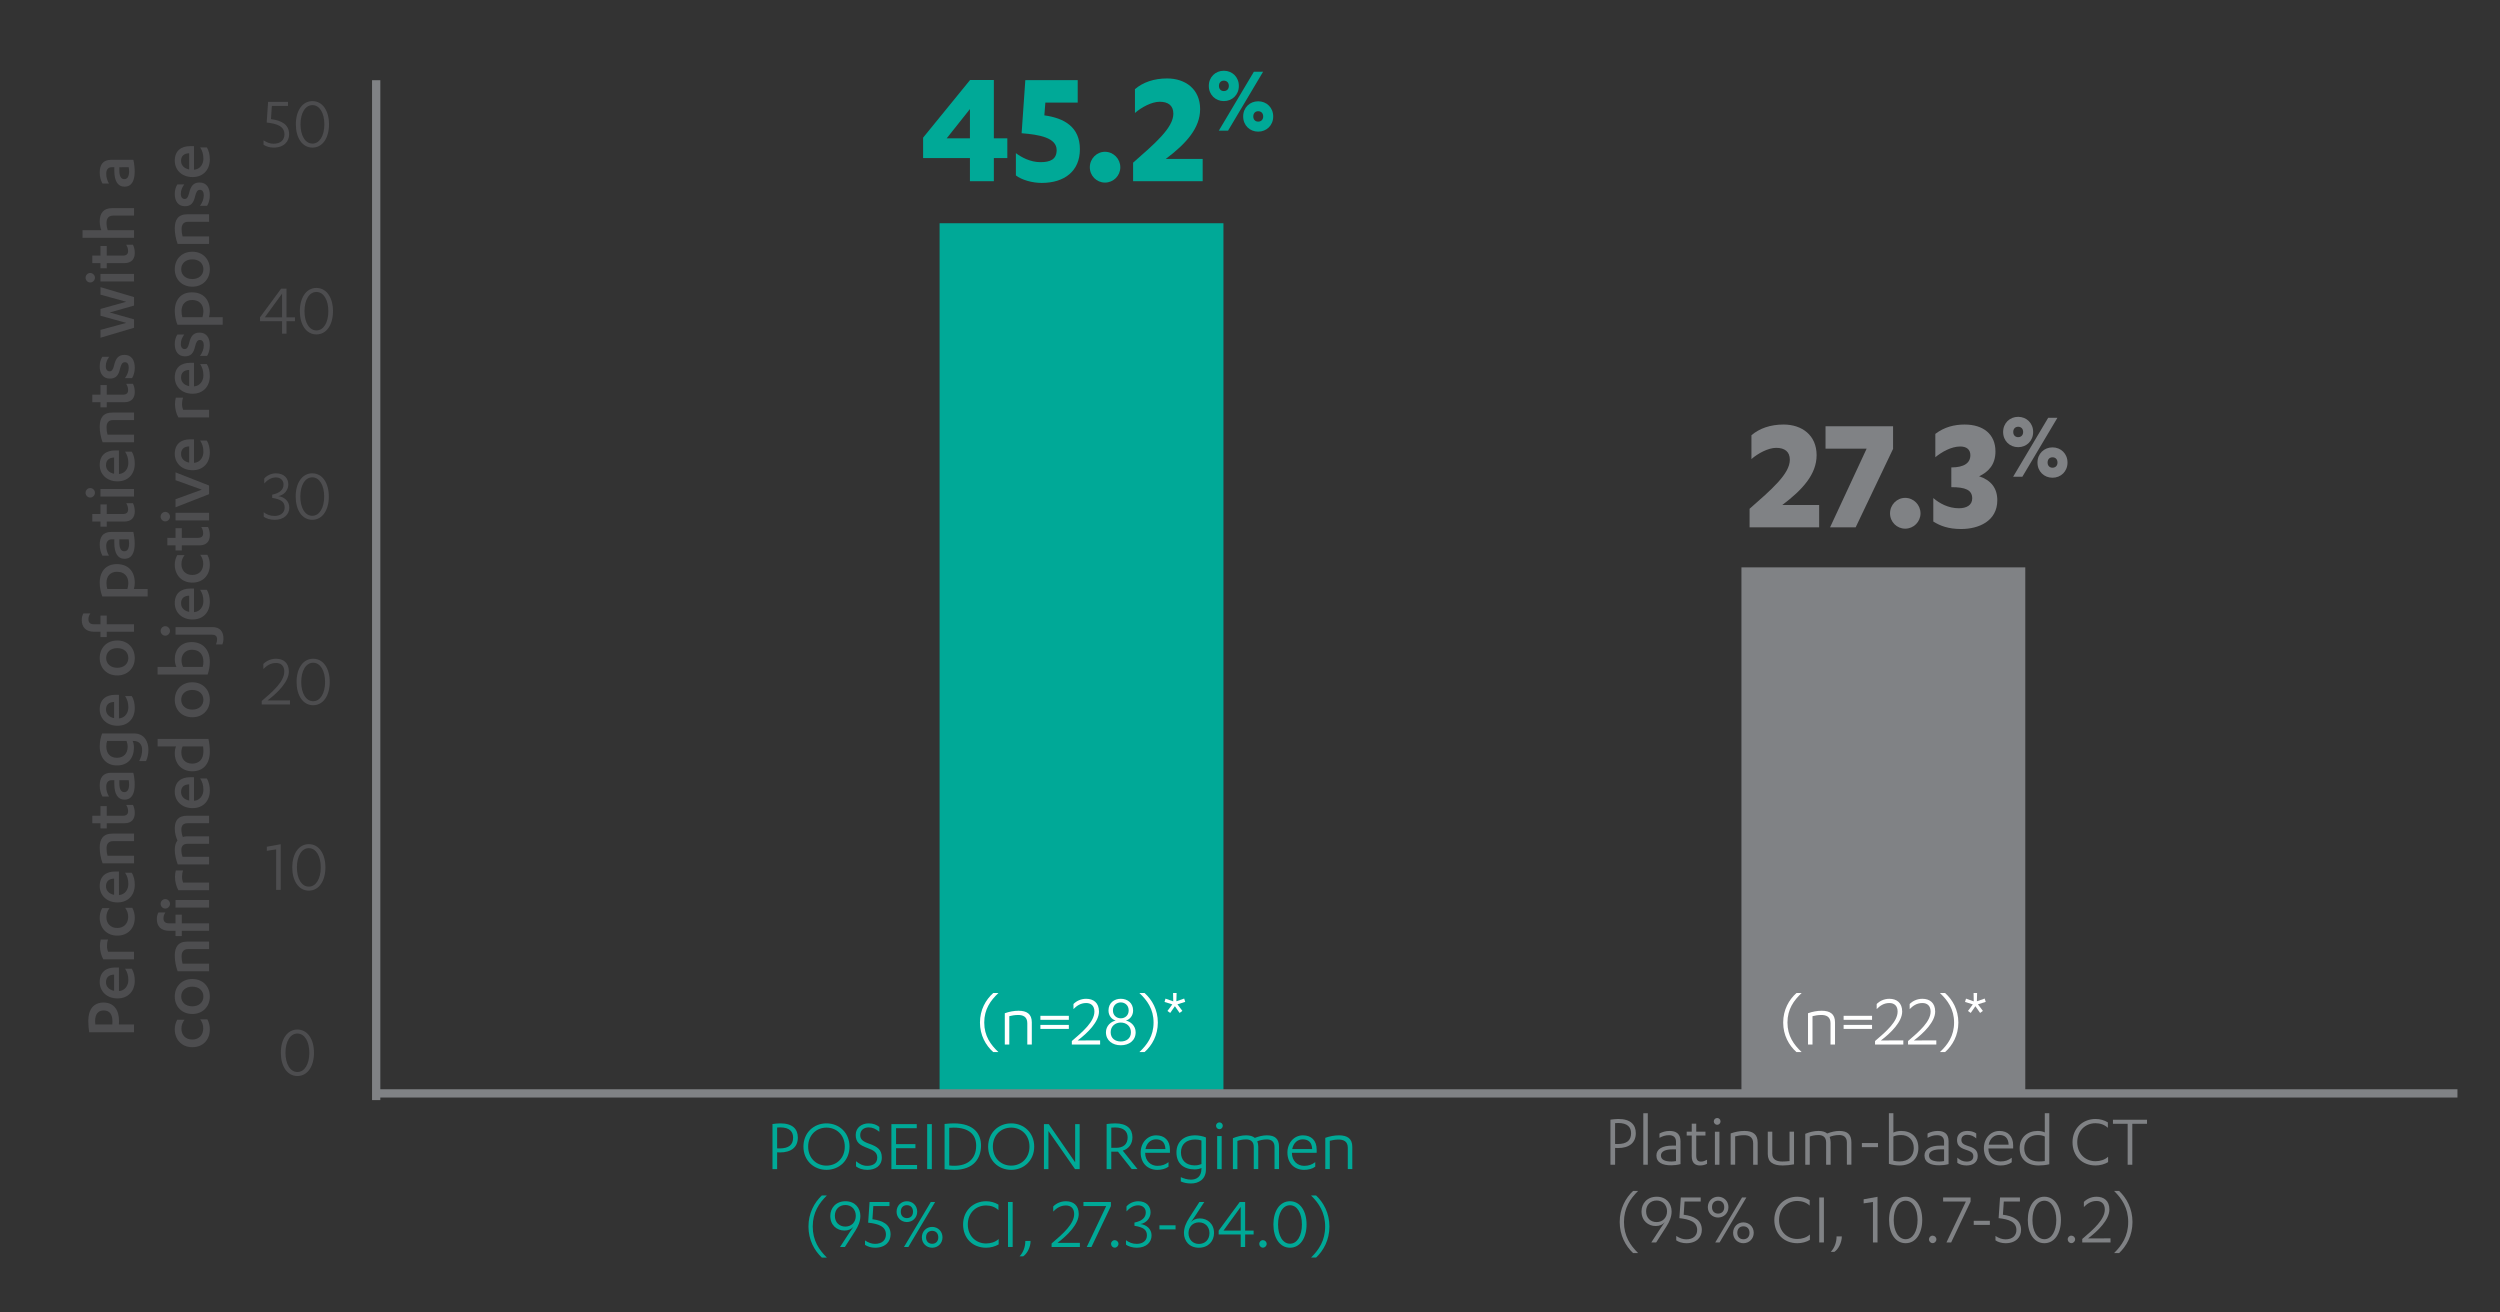 <?xml version="1.0" encoding="utf-8"?>
<!-- Generator: Adobe Illustrator 26.3.1, SVG Export Plug-In . SVG Version: 6.00 Build 0)  -->
<svg version="1.1" id="Layer_1" xmlns="http://www.w3.org/2000/svg" xmlns:xlink="http://www.w3.org/1999/xlink" x="0px" y="0px"
	 width="330px" height="173.25px" viewBox="0 0 330 173.25" style="enable-background:new 0 0 330 173.25;" xml:space="preserve">
<rect x="0" y="0" width="330" height="173.25" fill="#333333" stroke="none"/>
<style type="text/css">
	.st0{fill:#4D4D4F;}
	.st1{fill:#808285;}
	.st2{fill:#00A997;}
	.st3{fill:#FFFFFF;}
</style>
<g id="Layer_1_00000074436041881552162790000000059067372631286418_">
	<g>
		<g>
			<g>
				<path class="st0" d="M17.69,135.227v1.03h-5.917c-0.06-0.384-0.12-0.98-0.12-1.475c0-1.576,0.72-2.445,2.02-2.445
					c1.399,0,2.039,1.041,2.039,2.435c0,0.142-0.011,0.323-0.021,0.455L17.69,135.227L17.69,135.227z M14.822,135.227
					c0.01-0.091,0.02-0.252,0.02-0.384c0-0.959-0.369-1.465-1.169-1.465c-0.7,0-1.119,0.475-1.119,1.414
					c0,0.122,0.01,0.303,0.029,0.435H14.822z"/>
			</g>
			<g>
				<path class="st0" d="M15.701,130.82h0.021c0.789-0.061,1.219-0.748,1.219-1.444c0-0.616-0.14-1.061-0.43-1.505h0.87
					c0.279,0.404,0.409,1,0.409,1.576c0,1.394-0.879,2.344-2.278,2.344c-1.409,0-2.349-0.929-2.349-2.162
					c0-1.303,0.829-1.919,2.039-1.919h0.499C15.701,127.71,15.701,130.82,15.701,130.82z M15.061,128.648
					c-0.689,0.021-1.069,0.364-1.069,1.01c0,0.576,0.4,1,1.069,1.131V128.648z"/>
			</g>
			<g>
				<path class="st0" d="M17.69,125.629v1h-4.058c-0.27-0.485-0.439-1.111-0.439-1.748c0-0.313,0.029-0.556,0.109-0.858h0.96
					c-0.11,0.283-0.141,0.596-0.141,0.858c0,0.303,0.061,0.545,0.141,0.748H17.69z"/>
			</g>
			<g>
				<path class="st0" d="M14.452,119.878c-0.29,0.374-0.41,0.768-0.41,1.182c0,0.808,0.51,1.434,1.439,1.434
					c0.88,0,1.439-0.606,1.439-1.475c0-0.444-0.14-0.829-0.399-1.192h0.939c0.229,0.414,0.329,0.848,0.329,1.323
					c0,1.364-0.89,2.354-2.309,2.354c-1.429,0-2.318-1.041-2.318-2.354c0-0.495,0.109-0.879,0.33-1.273h0.96V119.878z"/>
			</g>
			<g>
				<path class="st0" d="M15.701,118.15h0.021c0.789-0.061,1.219-0.748,1.219-1.444c0-0.616-0.14-1.061-0.43-1.505h0.87
					c0.279,0.404,0.409,1,0.409,1.576c0,1.394-0.879,2.344-2.278,2.344c-1.409,0-2.349-0.929-2.349-2.162
					c0-1.303,0.829-1.919,2.039-1.919h0.499C15.701,115.04,15.701,118.15,15.701,118.15z M15.061,115.978
					c-0.689,0.021-1.069,0.364-1.069,1.01c0,0.576,0.4,1,1.069,1.131V115.978z"/>
			</g>
			<g>
				<path class="st0" d="M13.543,113.959c-0.24-0.626-0.38-1.394-0.38-2.05c0-1.142,0.43-1.869,1.679-1.869h2.849v0.99h-2.759
					c-0.64,0-0.869,0.404-0.869,0.959c0,0.354,0.05,0.707,0.13,0.97h3.498v1C17.691,113.959,13.543,113.959,13.543,113.959z"/>
			</g>
			<g>
				<path class="st0" d="M13.262,109.348v-0.677h-1.079v-0.99h1.079v-1.273h0.83v1.273H16.2c0.53,0,0.71-0.232,0.71-0.616
					c0-0.293-0.09-0.545-0.25-0.818h0.89c0.149,0.293,0.239,0.657,0.239,1.081c0,0.727-0.359,1.343-1.369,1.343h-2.328v0.677
					C14.092,109.348,13.262,109.348,13.262,109.348z"/>
			</g>
			<g>
				<path class="st0" d="M14.721,102.988c-0.479,0-0.699,0.364-0.699,0.858c0,0.515,0.15,0.919,0.359,1.293h-0.859
					c-0.22-0.394-0.359-0.899-0.359-1.455c0-0.979,0.399-1.677,1.509-1.677H17.6c0.109,0.424,0.18,1.03,0.18,1.536
					c0,1.162-0.35,2.01-1.35,2.01c-0.899,0-1.339-0.778-1.339-2.071v-0.495L14.721,102.988L14.721,102.988z M15.752,102.988v0.424
					c0,0.697,0.199,1.151,0.649,1.151c0.46,0,0.64-0.424,0.64-1.03c0-0.151-0.021-0.364-0.05-0.545
					C16.991,102.988,15.752,102.988,15.752,102.988z"/>
			</g>
			<g>
				<path class="st0" d="M17.51,97.806c0.09,0.151,0.17,0.515,0.17,0.858c0,1.394-0.77,2.374-2.239,2.374
					c-1.419,0-2.278-0.98-2.278-2.536c0-0.616,0.14-1.242,0.319-1.687h4.188c1.449,0,1.919,1.151,1.919,2.171
					c0,0.545-0.12,1.061-0.311,1.475H18.37c0.26-0.485,0.39-0.95,0.39-1.475c0-0.636-0.319-1.182-1.149-1.182H17.51V97.806z
					 M14.142,97.806c-0.07,0.192-0.11,0.434-0.11,0.697c0,0.95,0.5,1.525,1.409,1.525c0.87,0,1.409-0.565,1.409-1.444
					c0-0.313-0.06-0.536-0.149-0.778H14.142z"/>
			</g>
			<g>
				<path class="st0" d="M15.701,94.828h0.021c0.789-0.061,1.219-0.748,1.219-1.444c0-0.616-0.14-1.061-0.43-1.505h0.87
					c0.279,0.404,0.409,1,0.409,1.576c0,1.394-0.879,2.344-2.278,2.344c-1.409,0-2.349-0.929-2.349-2.162
					c0-1.303,0.829-1.919,2.039-1.919h0.499C15.701,91.718,15.701,94.828,15.701,94.828z M15.061,92.656
					c-0.689,0.021-1.069,0.364-1.069,1.01c0,0.576,0.4,1,1.069,1.131V92.656z"/>
			</g>
			<g>
				<path class="st0" d="M13.163,86.857c0-1.343,0.939-2.313,2.318-2.313c1.369,0,2.309,0.97,2.309,2.313
					c0,1.333-0.939,2.303-2.309,2.303C14.102,89.16,13.163,88.19,13.163,86.857z M14.012,86.857c0,0.748,0.569,1.293,1.469,1.293
					c0.89,0,1.459-0.545,1.459-1.293c0-0.768-0.569-1.303-1.459-1.303C14.582,85.554,14.012,86.089,14.012,86.857z"/>
			</g>
			<g>
				<path class="st0" d="M17.69,82.403v0.99h-3.598v0.697h-0.83v-0.697h-0.829c-1.1,0-1.64-0.606-1.64-1.545
					c0-0.354,0.07-0.626,0.22-0.879h0.91c-0.16,0.242-0.25,0.465-0.25,0.768c0,0.424,0.21,0.667,0.749,0.667h0.84v-1.142h0.83v1.142
					L17.69,82.403L17.69,82.403z"/>
			</g>
			<g>
				<path class="st0" d="M13.512,78.736c-0.189-0.455-0.35-1.131-0.35-1.808c0-1.495,0.819-2.465,2.259-2.465
					c1.499,0,2.368,0.949,2.368,2.465c0,0.323-0.05,0.636-0.119,0.818h1.818v0.99H13.512z M16.81,77.746
					c0.08-0.212,0.13-0.475,0.13-0.757c0-0.889-0.499-1.515-1.488-1.515c-0.88,0-1.399,0.565-1.399,1.464
					c0,0.283,0.04,0.596,0.109,0.808C14.162,77.746,16.81,77.746,16.81,77.746z"/>
			</g>
			<g>
				<path class="st0" d="M14.721,71.196c-0.479,0-0.699,0.364-0.699,0.858c0,0.515,0.15,0.919,0.359,1.293h-0.859
					c-0.22-0.394-0.359-0.899-0.359-1.455c0-0.979,0.399-1.677,1.509-1.677H17.6c0.109,0.424,0.18,1.03,0.18,1.536
					c0,1.162-0.35,2.01-1.35,2.01c-0.899,0-1.339-0.778-1.339-2.071v-0.495L14.721,71.196L14.721,71.196z M15.752,71.196v0.424
					c0,0.697,0.199,1.151,0.649,1.151c0.46,0,0.64-0.424,0.64-1.03c0-0.151-0.021-0.364-0.05-0.545
					C16.991,71.196,15.752,71.196,15.752,71.196z"/>
			</g>
			<g>
				<path class="st0" d="M13.262,69.519v-0.677h-1.079v-0.99h1.079v-1.273h0.83v1.273H16.2c0.53,0,0.71-0.232,0.71-0.616
					c0-0.293-0.09-0.545-0.25-0.818h0.89c0.149,0.293,0.239,0.657,0.239,1.081c0,0.728-0.359,1.343-1.369,1.343h-2.328v0.677
					C14.092,69.519,13.262,69.519,13.262,69.519z"/>
			</g>
			<g>
				<path class="st0" d="M11.903,65.675c-0.34,0-0.609-0.293-0.609-0.626s0.27-0.626,0.609-0.626c0.35,0,0.63,0.293,0.63,0.626
					S12.253,65.675,11.903,65.675z M17.69,64.544v1h-4.428v-1H17.69z"/>
			</g>
			<g>
				<path class="st0" d="M15.701,62.568h0.021c0.789-0.061,1.219-0.748,1.219-1.444c0-0.616-0.14-1.061-0.43-1.505h0.87
					c0.279,0.404,0.409,1,0.409,1.576c0,1.394-0.879,2.344-2.278,2.344c-1.409,0-2.349-0.929-2.349-2.162
					c0-1.303,0.829-1.919,2.039-1.919h0.499C15.701,59.458,15.701,62.568,15.701,62.568z M15.061,60.396
					c-0.689,0.021-1.069,0.364-1.069,1.01c0,0.576,0.4,1,1.069,1.131V60.396z"/>
			</g>
			<g>
				<path class="st0" d="M13.543,58.377c-0.24-0.626-0.38-1.394-0.38-2.05c0-1.142,0.43-1.869,1.679-1.869h2.849v0.99h-2.759
					c-0.64,0-0.869,0.404-0.869,0.959c0,0.354,0.05,0.707,0.13,0.97h3.498v1C17.691,58.377,13.543,58.377,13.543,58.377z"/>
			</g>
			<g>
				<path class="st0" d="M13.262,53.766v-0.677h-1.079V52.1h1.079v-1.273h0.83V52.1H16.2c0.53,0,0.71-0.232,0.71-0.616
					c0-0.293-0.09-0.545-0.25-0.818h0.89c0.149,0.293,0.239,0.657,0.239,1.081c0,0.727-0.359,1.343-1.369,1.343h-2.328v0.677
					L13.262,53.766L13.262,53.766z"/>
			</g>
			<g>
				<path class="st0" d="M16.491,49.914c0.31-0.414,0.5-0.909,0.5-1.364c0-0.444-0.15-0.737-0.5-0.737
					c-0.36,0-0.49,0.263-0.64,0.838c-0.21,0.929-0.58,1.323-1.35,1.323c-0.899,0-1.339-0.687-1.339-1.596
					c0-0.505,0.109-0.909,0.34-1.283h0.909c-0.279,0.394-0.449,0.778-0.449,1.252c0,0.435,0.21,0.667,0.499,0.667
					c0.29,0,0.44-0.192,0.58-0.707c0.22-1.021,0.6-1.465,1.399-1.465c0.929,0,1.349,0.717,1.349,1.687
					c0,0.525-0.14,1.05-0.359,1.384L16.491,49.914L16.491,49.914z"/>
			</g>
			<g>
				<path class="st0" d="M16.661,39.832l-3.398-0.939v-0.99l4.428,1.313v1.121l-3.208,0.909l3.208,0.909v1.111l-4.428,1.313v-1.031
					l3.398-0.929l-3.398-0.939v-0.899L16.661,39.832z"/>
			</g>
			<g>
				<path class="st0" d="M11.903,37.288c-0.34,0-0.609-0.293-0.609-0.626s0.27-0.626,0.609-0.626c0.35,0,0.63,0.293,0.63,0.626
					S12.253,37.288,11.903,37.288z M17.69,36.157v1h-4.428v-1H17.69z"/>
			</g>
			<g>
				<path class="st0" d="M13.262,35.41v-0.677h-1.079v-0.99h1.079V32.47h0.83v1.273H16.2c0.53,0,0.71-0.232,0.71-0.616
					c0-0.293-0.09-0.545-0.25-0.818h0.89c0.149,0.293,0.239,0.657,0.239,1.081c0,0.727-0.359,1.343-1.369,1.343h-2.328v0.677
					C14.092,35.41,13.262,35.41,13.262,35.41z"/>
			</g>
			<g>
				<path class="st0" d="M10.894,31.39v-1h2.479c-0.101-0.252-0.21-0.697-0.21-1.172c0-1.01,0.439-1.748,1.679-1.748h2.849v0.99
					h-2.759c-0.64,0-0.869,0.404-0.869,0.959c0,0.354,0.06,0.707,0.149,0.97h3.479v1h-6.797V31.39z"/>
			</g>
			<g>
				<path class="st0" d="M14.721,22.075c-0.479,0-0.699,0.364-0.699,0.858c0,0.515,0.15,0.919,0.359,1.293h-0.859
					c-0.22-0.394-0.359-0.899-0.359-1.455c0-0.979,0.399-1.677,1.509-1.677H17.6c0.109,0.424,0.18,1.03,0.18,1.536
					c0,1.162-0.35,2.01-1.35,2.01c-0.899,0-1.339-0.778-1.339-2.071v-0.495h-0.37V22.075z M15.752,22.075v0.424
					c0,0.697,0.199,1.151,0.649,1.151c0.46,0,0.64-0.424,0.64-1.03c0-0.151-0.021-0.364-0.05-0.545H15.752z"/>
			</g>
			<g>
				<path class="st0" d="M24.359,134.604c-0.29,0.374-0.41,0.768-0.41,1.182c0,0.808,0.51,1.434,1.439,1.434
					c0.88,0,1.439-0.606,1.439-1.475c0-0.444-0.14-0.829-0.399-1.192h0.939c0.229,0.414,0.329,0.848,0.329,1.323
					c0,1.364-0.89,2.354-2.309,2.354c-1.429,0-2.318-1.041-2.318-2.354c0-0.495,0.109-0.879,0.33-1.273L24.359,134.604
					L24.359,134.604z"/>
			</g>
			<g>
				<path class="st0" d="M23.07,131.542c0-1.343,0.939-2.313,2.318-2.313c1.369,0,2.309,0.97,2.309,2.313
					c0,1.333-0.939,2.303-2.309,2.303C24.01,133.845,23.07,132.875,23.07,131.542z M23.92,131.542c0,0.748,0.569,1.293,1.469,1.293
					c0.89,0,1.459-0.545,1.459-1.293c0-0.768-0.569-1.303-1.459-1.303C24.489,130.239,23.92,130.774,23.92,131.542z"/>
			</g>
			<g>
				<path class="st0" d="M23.45,128.207c-0.24-0.626-0.38-1.394-0.38-2.05c0-1.142,0.43-1.869,1.679-1.869h2.849v0.99h-2.759
					c-0.64,0-0.869,0.404-0.869,0.959c0,0.354,0.05,0.707,0.13,0.97h3.498v1H23.45z"/>
			</g>
			<g>
				<path class="st0" d="M27.597,121.878v0.99H24v0.697h-0.83v-0.697h-0.829c-1.1,0-1.64-0.606-1.64-1.545
					c0-0.354,0.07-0.626,0.22-0.879h0.91c-0.16,0.242-0.25,0.465-0.25,0.768c0,0.424,0.21,0.667,0.749,0.667h0.84v-1.142H24v1.142
					L27.597,121.878L27.597,121.878z"/>
			</g>
			<g>
				<path class="st0" d="M21.81,119.932c-0.34,0-0.609-0.293-0.609-0.626s0.27-0.626,0.609-0.626c0.351,0,0.63,0.293,0.63,0.626
					C22.44,119.639,22.161,119.932,21.81,119.932z M27.597,118.8v1H23.17v-1H27.597z"/>
			</g>
			<g>
				<path class="st0" d="M27.597,116.504v1H23.54c-0.27-0.485-0.439-1.111-0.439-1.748c0-0.313,0.029-0.556,0.109-0.858h0.96
					c-0.11,0.283-0.141,0.596-0.141,0.858c0,0.303,0.061,0.545,0.141,0.748H27.597z"/>
			</g>
			<g>
				<path class="st0" d="M24.759,108.665c-0.589,0-0.819,0.344-0.819,0.818c0,0.394,0.101,0.788,0.2,1.01
					c0.14-0.061,0.319-0.101,0.56-0.101h2.898v0.99h-2.839c-0.589,0-0.819,0.333-0.819,0.818c0,0.364,0.07,0.646,0.15,0.899h3.508v1
					H23.46c-0.229-0.616-0.39-1.303-0.39-1.939c0-0.525,0.13-0.939,0.35-1.212c-0.189-0.455-0.35-0.96-0.35-1.566
					c0-1.071,0.43-1.707,1.659-1.707h2.868v0.99H24.759z"/>
			</g>
			<g>
				<path class="st0" d="M25.608,105.703h0.021c0.789-0.061,1.219-0.748,1.219-1.444c0-0.616-0.14-1.061-0.43-1.505h0.87
					c0.279,0.404,0.409,1,0.409,1.576c0,1.394-0.879,2.344-2.278,2.344c-1.409,0-2.349-0.929-2.349-2.162
					c0-1.303,0.829-1.919,2.039-1.919h0.499V105.703z M24.969,103.531c-0.689,0.02-1.069,0.364-1.069,1.01
					c0,0.576,0.4,1,1.069,1.131V103.531z"/>
			</g>
			<g>
				<path class="st0" d="M27.508,97.537c0.13,0.515,0.189,1.131,0.189,1.687c0,1.556-0.819,2.586-2.309,2.586
					c-1.429,0-2.318-1.02-2.318-2.394c0-0.323,0.06-0.677,0.17-0.889h-2.438v-0.99H27.508z M24.109,98.527
					c-0.109,0.202-0.17,0.484-0.17,0.828c0,0.838,0.52,1.444,1.43,1.444c0.949,0,1.479-0.626,1.479-1.596
					c0-0.202-0.01-0.455-0.04-0.677L24.109,98.527L24.109,98.527z"/>
			</g>
			<g>
				<path class="st0" d="M23.07,92.374c0-1.343,0.939-2.313,2.318-2.313c1.369,0,2.309,0.97,2.309,2.313
					c0,1.333-0.939,2.303-2.309,2.303C24.01,94.678,23.07,93.708,23.07,92.374z M23.92,92.374c0,0.748,0.569,1.293,1.469,1.293
					c0.89,0,1.459-0.545,1.459-1.293c0-0.768-0.569-1.303-1.459-1.303C24.489,91.072,23.92,91.607,23.92,92.374z"/>
			</g>
			<g>
				<path class="st0" d="M20.802,89.038v-1h2.488c-0.11-0.212-0.22-0.626-0.22-1.02c0-1.293,0.819-2.263,2.238-2.263
					c1.43,0,2.389,0.959,2.389,2.616c0,0.646-0.13,1.212-0.289,1.667H20.802z M26.758,88.038c0.061-0.192,0.09-0.444,0.09-0.697
					c0-0.919-0.499-1.576-1.519-1.576c-0.859,0-1.369,0.616-1.369,1.374c0,0.394,0.1,0.697,0.21,0.899
					C24.17,88.038,26.758,88.038,26.758,88.038z"/>
			</g>
			<g>
				<path class="st0" d="M21.81,83.909c-0.34,0-0.609-0.293-0.609-0.626s0.27-0.626,0.609-0.626c0.351,0,0.63,0.293,0.63,0.626
					C22.44,83.616,22.161,83.909,21.81,83.909z M23.17,83.777v-1h4.888c0.959,0,1.439,0.576,1.439,1.515
					c0,0.283-0.061,0.566-0.141,0.768h-0.85c0.09-0.192,0.15-0.445,0.15-0.657c0-0.394-0.16-0.626-0.729-0.626H23.17z"/>
			</g>
			<g>
				<path class="st0" d="M25.608,80.801h0.021c0.789-0.061,1.219-0.748,1.219-1.444c0-0.616-0.14-1.061-0.43-1.505h0.87
					c0.279,0.404,0.409,1,0.409,1.576c0,1.394-0.879,2.344-2.278,2.344c-1.409,0-2.349-0.929-2.349-2.162
					c0-1.303,0.829-1.919,2.039-1.919h0.499V80.801z M24.969,78.629c-0.689,0.021-1.069,0.364-1.069,1.01c0,0.576,0.4,1,1.069,1.131
					V78.629z"/>
			</g>
			<g>
				<path class="st0" d="M24.359,73.281c-0.29,0.374-0.41,0.768-0.41,1.182c0,0.808,0.51,1.434,1.439,1.434
					c0.88,0,1.439-0.606,1.439-1.475c0-0.444-0.14-0.829-0.399-1.192h0.939c0.229,0.414,0.329,0.848,0.329,1.323
					c0,1.364-0.89,2.354-2.309,2.354c-1.429,0-2.318-1.041-2.318-2.354c0-0.495,0.109-0.879,0.33-1.273h0.96V73.281z"/>
			</g>
			<g>
				<path class="st0" d="M23.17,72.665v-0.677h-1.079v-0.99h1.079v-1.273H24v1.273h2.108c0.529,0,0.71-0.232,0.71-0.616
					c0-0.293-0.09-0.545-0.25-0.818h0.89c0.149,0.293,0.239,0.657,0.239,1.081c0,0.728-0.359,1.343-1.369,1.343H24v0.677
					C24,72.665,23.17,72.665,23.17,72.665z"/>
			</g>
			<g>
				<path class="st0" d="M21.81,68.821c-0.34,0-0.609-0.293-0.609-0.626s0.27-0.626,0.609-0.626c0.351,0,0.63,0.293,0.63,0.626
					C22.44,68.528,22.161,68.821,21.81,68.821z M27.597,67.69v1H23.17v-1H27.597z"/>
			</g>
			<g>
				<path class="st0" d="M27.597,65.231l-4.428,1.728v-1.061l3.468-1.263l-3.468-1.252v-1.03l4.428,1.737V65.231z"/>
			</g>
			<g>
				<path class="st0" d="M25.608,61.098h0.021c0.789-0.061,1.219-0.748,1.219-1.444c0-0.616-0.14-1.061-0.43-1.505h0.87
					c0.279,0.404,0.409,1,0.409,1.576c0,1.394-0.879,2.344-2.278,2.344c-1.409,0-2.349-0.929-2.349-2.162
					c0-1.303,0.829-1.919,2.039-1.919h0.499V61.098z M24.969,58.926c-0.689,0.02-1.069,0.364-1.069,1.01c0,0.576,0.4,1,1.069,1.131
					V58.926z"/>
			</g>
			<g>
				<path class="st0" d="M27.597,54.097v1H23.54c-0.27-0.485-0.439-1.111-0.439-1.748c0-0.313,0.029-0.556,0.109-0.858h0.96
					c-0.11,0.283-0.141,0.596-0.141,0.858c0,0.303,0.061,0.545,0.141,0.748H27.597z"/>
			</g>
			<g>
				<path class="st0" d="M25.608,51.002h0.021c0.789-0.061,1.219-0.748,1.219-1.444c0-0.616-0.14-1.061-0.43-1.505h0.87
					c0.279,0.404,0.409,1,0.409,1.576c0,1.394-0.879,2.344-2.278,2.344c-1.409,0-2.349-0.929-2.349-2.162
					c0-1.303,0.829-1.919,2.039-1.919h0.499V51.002z M24.969,48.831c-0.689,0.021-1.069,0.364-1.069,1.01c0,0.576,0.4,1,1.069,1.131
					V48.831z"/>
			</g>
			<g>
				<path class="st0" d="M26.398,46.976c0.31-0.414,0.5-0.909,0.5-1.364c0-0.444-0.15-0.737-0.5-0.737
					c-0.36,0-0.49,0.263-0.64,0.838c-0.21,0.929-0.58,1.323-1.35,1.323c-0.899,0-1.339-0.687-1.339-1.596
					c0-0.505,0.109-0.909,0.34-1.283h0.909c-0.279,0.394-0.449,0.778-0.449,1.252c0,0.435,0.209,0.667,0.499,0.667
					s0.44-0.192,0.58-0.707c0.22-1.021,0.6-1.465,1.399-1.465c0.93,0,1.349,0.717,1.349,1.687c0,0.525-0.14,1.05-0.359,1.384h-0.939
					V46.976z"/>
			</g>
			<g>
				<path class="st0" d="M23.42,42.862c-0.189-0.455-0.35-1.131-0.35-1.808c0-1.495,0.819-2.465,2.259-2.465
					c1.499,0,2.368,0.949,2.368,2.465c0,0.323-0.05,0.636-0.119,0.818h1.818v0.99C29.396,42.862,23.42,42.862,23.42,42.862z
					 M26.718,41.872c0.08-0.212,0.13-0.475,0.13-0.757c0-0.889-0.499-1.515-1.489-1.515c-0.879,0-1.398,0.565-1.398,1.464
					c0,0.283,0.04,0.596,0.109,0.808H26.718z"/>
			</g>
			<g>
				<path class="st0" d="M23.07,35.54c0-1.343,0.939-2.313,2.318-2.313c1.369,0,2.309,0.97,2.309,2.313
					c0,1.333-0.939,2.303-2.309,2.303C24.01,37.843,23.07,36.873,23.07,35.54z M23.92,35.54c0,0.748,0.569,1.293,1.469,1.293
					c0.89,0,1.459-0.545,1.459-1.293c0-0.768-0.569-1.303-1.459-1.303C24.489,34.237,23.92,34.772,23.92,35.54z"/>
			</g>
			<g>
				<path class="st0" d="M23.45,32.203c-0.24-0.626-0.38-1.394-0.38-2.05c0-1.142,0.43-1.869,1.679-1.869h2.849v0.99h-2.759
					c-0.64,0-0.869,0.404-0.869,0.959c0,0.354,0.05,0.707,0.13,0.97h3.498v1H23.45z"/>
			</g>
			<g>
				<path class="st0" d="M26.398,27.162c0.31-0.414,0.5-0.909,0.5-1.364c0-0.444-0.15-0.737-0.5-0.737
					c-0.36,0-0.49,0.263-0.64,0.838c-0.21,0.929-0.58,1.323-1.35,1.323c-0.899,0-1.339-0.687-1.339-1.596
					c0-0.505,0.109-0.909,0.34-1.283h0.909c-0.279,0.394-0.449,0.778-0.449,1.252c0,0.435,0.209,0.667,0.499,0.667
					s0.44-0.192,0.58-0.707c0.22-1.021,0.6-1.465,1.399-1.465c0.93,0,1.349,0.717,1.349,1.687c0,0.525-0.14,1.05-0.359,1.384h-0.939
					V27.162z"/>
			</g>
			<g>
				<path class="st0" d="M25.608,22.402h0.021c0.789-0.061,1.219-0.748,1.219-1.444c0-0.616-0.14-1.061-0.43-1.505h0.87
					c0.279,0.404,0.409,1,0.409,1.576c0,1.394-0.879,2.344-2.278,2.344c-1.409,0-2.349-0.929-2.349-2.162
					c0-1.303,0.829-1.919,2.039-1.919h0.499V22.402z M24.969,20.23c-0.689,0.021-1.069,0.364-1.069,1.01c0,0.576,0.4,1,1.069,1.131
					V20.23z"/>
			</g>
		</g>
		<g>
			<g>
				<path class="st1" d="M213.193,153.742h-0.614v-5.947c0.268-0.04,0.693-0.09,1.04-0.09c1.624,0,2.307,0.759,2.307,1.879
					c0,1.27-0.881,1.959-2.356,1.959c-0.109,0-0.248-0.01-0.376-0.02L213.193,153.742L213.193,153.742z M213.193,151.003
					c0.108,0.01,0.218,0.01,0.316,0.01c1.218,0,1.793-0.47,1.793-1.429c0-0.77-0.446-1.349-1.714-1.349
					c-0.118,0-0.257,0.01-0.396,0.02v2.748H213.193z"/>
			</g>
			<g>
				<path class="st1" d="M217.509,153.742h-0.594v-6.796h0.594V153.742z"/>
			</g>
			<g>
				<path class="st1" d="M221.231,150.693c0-0.56-0.356-0.85-0.911-0.85c-0.495,0-0.871,0.14-1.268,0.35v-0.57
					c0.367-0.2,0.832-0.34,1.337-0.34c0.872,0,1.437,0.39,1.437,1.369v3.008c-0.396,0.11-0.861,0.16-1.229,0.16
					c-1.168,0-1.95-0.37-1.95-1.29c0-0.859,0.782-1.309,2.099-1.309h0.485V150.693z M221.231,151.713h-0.445
					c-0.892,0-1.545,0.24-1.545,0.819s0.594,0.79,1.387,0.79c0.178,0,0.396-0.02,0.604-0.06L221.231,151.713L221.231,151.713z"/>
			</g>
			<g>
				<path class="st1" d="M222.645,149.384h0.664v-1.06h0.594v1.06h1.218v0.51h-1.218v2.658c0,0.56,0.218,0.78,0.624,0.78
					c0.277,0,0.505-0.09,0.802-0.24v0.529c-0.257,0.13-0.555,0.22-0.931,0.22c-0.624,0-1.089-0.33-1.089-1.229v-2.718h-0.664
					L222.645,149.384L222.645,149.384z"/>
			</g>
			<g>
				<path class="st1" d="M226.219,148.025c0-0.25,0.208-0.45,0.446-0.45c0.247,0,0.445,0.2,0.445,0.45c0,0.24-0.198,0.45-0.445,0.45
					C226.427,148.475,226.219,148.265,226.219,148.025z M226.962,153.742h-0.594v-4.357h0.594V153.742z"/>
			</g>
			<g>
				<path class="st1" d="M228.447,149.614c0.574-0.209,1.228-0.33,1.812-0.33c1.09,0,1.753,0.43,1.753,1.519v2.938h-0.594v-2.818
					c0-0.89-0.624-1.08-1.208-1.08c-0.456,0-0.862,0.08-1.169,0.16v3.738h-0.594L228.447,149.614L228.447,149.614z"/>
			</g>
			<g>
				<path class="st1" d="M236.812,153.692c-0.524,0.1-1.06,0.15-1.505,0.15c-1.248,0-1.961-0.43-1.961-1.52v-2.938h0.595v2.908
					c0,0.819,0.644,1.029,1.326,1.029c0.298,0,0.634-0.02,0.951-0.06v-3.878h0.594V153.692z"/>
			</g>
			<g>
				<path class="st1" d="M241.643,150.793v2.948h-0.594v-2.918c0-0.81-0.525-1-1.021-1c-0.485,0-0.871,0.1-1.139,0.2v3.718h-0.594
					v-4.078c0.564-0.23,1.158-0.38,1.732-0.38c0.505,0,0.892,0.11,1.159,0.34c0.515-0.2,1.069-0.34,1.594-0.34
					c1.04,0,1.604,0.43,1.604,1.519v2.938h-0.594v-2.918c0-0.81-0.545-1-1.011-1c-0.515,0-1.01,0.13-1.268,0.25
					C241.594,150.264,241.643,150.503,241.643,150.793z"/>
			</g>
			<g>
				<path class="st1" d="M245.769,150.883h2.129v0.54h-2.129V150.883z"/>
			</g>
			<g>
				<path class="st1" d="M249.333,146.945h0.594v2.559c0.188-0.11,0.614-0.22,1.03-0.22c1.297,0,2.268,0.76,2.268,2.259
					c0,1.409-0.99,2.299-2.485,2.299c-0.456,0-0.961-0.08-1.406-0.22L249.333,146.945L249.333,146.945z M250.957,149.824
					c-0.446,0-0.782,0.08-1.03,0.2v3.188c0.248,0.07,0.535,0.1,0.812,0.1c1.148,0,1.881-0.66,1.881-1.769
					C252.62,150.423,251.857,149.824,250.957,149.824z"/>
			</g>
			<g>
				<path class="st1" d="M256.618,150.693c0-0.56-0.356-0.85-0.911-0.85c-0.495,0-0.871,0.14-1.268,0.35v-0.57
					c0.367-0.2,0.832-0.34,1.337-0.34c0.872,0,1.437,0.39,1.437,1.369v3.008c-0.396,0.11-0.861,0.16-1.229,0.16
					c-1.168,0-1.95-0.37-1.95-1.29c0-0.859,0.782-1.309,2.099-1.309h0.485V150.693z M256.618,151.713h-0.445
					c-0.892,0-1.545,0.24-1.545,0.819s0.594,0.79,1.387,0.79c0.178,0,0.396-0.02,0.604-0.06v-1.549H256.618z"/>
			</g>
			<g>
				<path class="st1" d="M258.369,152.812c0.366,0.33,0.742,0.52,1.218,0.52c0.545,0,0.892-0.21,0.892-0.7
					c0-0.52-0.376-0.66-1.06-0.89c-0.763-0.26-1.09-0.58-1.09-1.279c0-0.77,0.574-1.179,1.357-1.179c0.426,0,0.842,0.09,1.178,0.33
					v0.65c-0.336-0.28-0.683-0.47-1.178-0.47c-0.476,0-0.783,0.26-0.783,0.669c0,0.4,0.238,0.61,0.901,0.82
					c0.753,0.229,1.258,0.52,1.258,1.309c0,0.859-0.663,1.25-1.476,1.25c-0.485,0-0.95-0.14-1.218-0.35v-0.68H258.369z"/>
			</g>
			<g>
				<path class="st1" d="M262.467,151.593v0.02c0,1.069,0.763,1.699,1.604,1.699c0.614,0,1.04-0.16,1.476-0.49v0.6
					c-0.386,0.29-0.94,0.42-1.476,0.42c-1.248,0-2.198-0.86-2.198-2.279c0-1.31,0.892-2.279,2.05-2.279
					c1.089,0,1.812,0.66,1.812,1.899v0.41H262.467z M262.507,151.093h2.634c-0.039-0.91-0.524-1.279-1.247-1.279
					C263.219,149.814,262.675,150.273,262.507,151.093z"/>
			</g>
			<g>
				<path class="st1" d="M270.506,153.682c-0.465,0.11-0.95,0.16-1.406,0.16c-1.495,0-2.505-0.82-2.505-2.279
					c0-1.469,1.089-2.279,2.377-2.279c0.326,0,0.723,0.07,0.94,0.2v-2.539h0.594V153.682z M269.912,150.024
					c-0.218-0.12-0.545-0.2-0.94-0.2c-1.001,0-1.773,0.62-1.773,1.739c0,1.109,0.763,1.749,1.901,1.749
					c0.277,0,0.555-0.01,0.812-0.05V150.024z"/>
			</g>
			<g>
				<path class="st1" d="M278.238,148.874c-0.426-0.41-1.011-0.61-1.635-0.61c-1.326,0-2.406,0.979-2.406,2.509
					c0,1.529,1.08,2.508,2.406,2.508c0.624,0,1.238-0.189,1.664-0.589v0.709c-0.466,0.28-1.06,0.44-1.653,0.44
					c-1.783,0-3.041-1.25-3.041-3.068c0-1.829,1.347-3.068,3.041-3.068c0.594,0,1.148,0.16,1.624,0.45L278.238,148.874
					L278.238,148.874z"/>
			</g>
			<g>
				<path class="st1" d="M281.463,153.742h-0.613v-5.397h-1.941v-0.54h4.496v0.54h-1.941L281.463,153.742L281.463,153.742z"/>
			</g>
		</g>
		<g>
			<g>
				<path class="st1" d="M215.563,157.207h0.664c-1.03,1.02-1.862,2.239-1.862,4.098c0,1.859,0.832,3.079,1.862,4.098h-0.664
					c-0.979-0.92-1.763-2.329-1.763-4.098S214.584,158.127,215.563,157.207z"/>
			</g>
			<g>
				<path class="st1" d="M217.969,164.004l1.298-1.989l0.505-0.72c-0.307,0.37-0.713,0.54-1.218,0.54
					c-0.98,0-1.872-0.68-1.872-1.929c0-1.04,0.732-1.939,2.011-1.939c1.257,0,1.96,0.899,1.96,1.939c0,0.72-0.276,1.349-0.692,1.999
					l-1.348,2.099L217.969,164.004L217.969,164.004z M218.681,158.467c-0.802,0-1.396,0.55-1.396,1.429
					c0,0.86,0.584,1.419,1.386,1.419c0.782,0,1.377-0.56,1.377-1.419C220.049,159.017,219.444,158.467,218.681,158.467z"/>
			</g>
			<g>
				<path class="st1" d="M222.245,160.346c1.347,0.17,2.396,0.68,2.396,2.009c0,0.909-0.644,1.749-2.05,1.749
					c-0.516,0-0.99-0.15-1.327-0.38v-0.58c0.416,0.28,0.861,0.45,1.317,0.45c0.95,0,1.445-0.51,1.445-1.239
					c0-1.08-1.01-1.409-2.347-1.559l0.188-2.729h2.625v0.54h-2.13L222.245,160.346z"/>
			</g>
			<g>
				<path class="st1" d="M226.788,157.967c0.753,0,1.366,0.57,1.366,1.379c0,0.799-0.613,1.369-1.366,1.369
					c-0.743,0-1.356-0.57-1.356-1.369C225.431,158.537,226.045,157.967,226.788,157.967z M226.788,160.196
					c0.465,0,0.812-0.3,0.812-0.849c0-0.56-0.347-0.86-0.812-0.86c-0.456,0-0.803,0.3-0.803,0.86
					C225.985,159.896,226.332,160.196,226.788,160.196z M226.986,164.004h-0.574l3.535-5.937h0.574L226.986,164.004z
					 M230.125,164.104c-0.742,0-1.356-0.57-1.356-1.37c0-0.81,0.614-1.379,1.356-1.379c0.753,0,1.367,0.569,1.367,1.379
					C231.492,163.534,230.878,164.104,230.125,164.104z M230.125,161.875c-0.455,0-0.802,0.3-0.802,0.859
					c0,0.55,0.347,0.85,0.802,0.85c0.466,0,0.812-0.3,0.812-0.85C230.937,162.175,230.591,161.875,230.125,161.875z"/>
			</g>
			<g>
				<path class="st1" d="M238.876,159.137c-0.426-0.41-1.011-0.61-1.635-0.61c-1.326,0-2.406,0.979-2.406,2.509
					c0,1.529,1.08,2.508,2.406,2.508c0.624,0,1.238-0.189,1.664-0.589v0.709c-0.466,0.28-1.06,0.44-1.654,0.44
					c-1.782,0-3.04-1.25-3.04-3.068c0-1.829,1.347-3.068,3.04-3.068c0.595,0,1.149,0.16,1.625,0.45V159.137z"/>
			</g>
			<g>
				<path class="st1" d="M240.755,164.004h-0.614v-5.937h0.614V164.004z"/>
			</g>
			<g>
				<path class="st1" d="M243.121,163.204c0,0.83-0.466,1.699-0.98,2.039h-0.476c0.476-0.5,0.763-1.239,0.763-2.039H243.121z"/>
			</g>
			<g>
				<path class="st1" d="M246.001,158.307l1.832-0.33v6.027h-0.604v-5.347l-1.229,0.19v-0.54H246.001z"/>
			</g>
			<g>
				<path class="st1" d="M251.545,157.967c1.347,0,2.188,1.289,2.188,3.068c0,1.779-0.842,3.068-2.188,3.068
					s-2.188-1.29-2.188-3.068C249.356,159.256,250.198,157.967,251.545,157.967z M251.545,163.574c0.951,0,1.574-1.049,1.574-2.539
					s-0.623-2.539-1.574-2.539c-0.95,0-1.574,1.049-1.574,2.539S250.594,163.574,251.545,163.574z"/>
			</g>
			<g>
				<path class="st1" d="M255.108,163.104c0.268,0,0.495,0.22,0.495,0.49s-0.228,0.5-0.495,0.5s-0.485-0.23-0.485-0.5
					S254.841,163.104,255.108,163.104z"/>
			</g>
			<g>
				<path class="st1" d="M256.493,158.607v-0.54h3.625v0.54l-2.565,5.397h-0.623l2.564-5.397H256.493z"/>
			</g>
			<g>
				<path class="st1" d="M260.533,161.145h2.129v0.54h-2.129V161.145z"/>
			</g>
			<g>
				<path class="st1" d="M264.384,160.346c1.347,0.17,2.396,0.68,2.396,2.009c0,0.909-0.644,1.749-2.05,1.749
					c-0.516,0-0.99-0.15-1.327-0.38v-0.58c0.416,0.28,0.861,0.45,1.317,0.45c0.95,0,1.445-0.51,1.445-1.239
					c0-1.08-1.01-1.409-2.347-1.559l0.188-2.729h2.625v0.54h-2.13L264.384,160.346z"/>
			</g>
			<g>
				<path class="st1" d="M269.857,157.967c1.347,0,2.188,1.289,2.188,3.068c0,1.779-0.842,3.068-2.188,3.068
					s-2.188-1.29-2.188-3.068C267.669,159.256,268.51,157.967,269.857,157.967z M269.857,163.574c0.951,0,1.574-1.049,1.574-2.539
					s-0.623-2.539-1.574-2.539c-0.95,0-1.574,1.049-1.574,2.539S268.907,163.574,269.857,163.574z"/>
			</g>
			<g>
				<path class="st1" d="M273.421,163.104c0.268,0,0.495,0.22,0.495,0.49s-0.228,0.5-0.495,0.5s-0.485-0.23-0.485-0.5
					C272.935,163.324,273.153,163.104,273.421,163.104z"/>
			</g>
			<g>
				<path class="st1" d="M278.589,163.464v0.54h-3.733v-0.46c1.515-1.289,2.98-2.578,2.98-3.888c0-0.77-0.455-1.129-1.089-1.129
					c-0.763,0-1.278,0.4-1.674,0.8v-0.67c0.356-0.37,0.95-0.689,1.674-0.689c0.96,0,1.693,0.52,1.693,1.689
					c0,1.319-1.456,2.798-2.812,3.808L278.589,163.464L278.589,163.464z"/>
			</g>
			<g>
				<path class="st1" d="M279.725,165.403h-0.664c1.03-1.02,1.862-2.239,1.862-4.098c0-1.859-0.832-3.078-1.862-4.098h0.664
					c0.98,0.919,1.763,2.329,1.763,4.098S280.706,164.483,279.725,165.403z"/>
			</g>
		</g>
		<g>
			<g>
				<path class="st2" d="M108.48,157.803h0.664c-1.03,1.02-1.862,2.239-1.862,4.098c0,1.859,0.832,3.079,1.862,4.098h-0.664
					c-0.979-0.92-1.763-2.329-1.763-4.098S107.501,158.723,108.48,157.803z"/>
			</g>
			<g>
				<path class="st2" d="M110.885,164.6l1.298-1.989l0.505-0.72c-0.307,0.37-0.713,0.54-1.218,0.54c-0.98,0-1.872-0.68-1.872-1.929
					c0-1.04,0.732-1.939,2.011-1.939c1.257,0,1.96,0.899,1.96,1.939c0,0.72-0.276,1.349-0.692,1.999l-1.348,2.099L110.885,164.6
					L110.885,164.6z M111.598,159.062c-0.802,0-1.396,0.55-1.396,1.429c0,0.86,0.584,1.419,1.386,1.419
					c0.782,0,1.377-0.56,1.377-1.419C112.966,159.612,112.361,159.062,111.598,159.062z"/>
			</g>
			<g>
				<path class="st2" d="M115.162,160.941c1.347,0.17,2.396,0.68,2.396,2.009c0,0.909-0.644,1.749-2.05,1.749
					c-0.516,0-0.99-0.15-1.327-0.38v-0.58c0.416,0.28,0.861,0.45,1.317,0.45c0.95,0,1.445-0.51,1.445-1.239
					c0-1.08-1.01-1.409-2.347-1.559l0.188-2.729h2.625v0.54h-2.13L115.162,160.941z"/>
			</g>
			<g>
				<path class="st2" d="M119.705,158.563c0.753,0,1.366,0.57,1.366,1.379c0,0.799-0.613,1.369-1.366,1.369
					c-0.743,0-1.356-0.57-1.356-1.369C118.348,159.133,118.962,158.563,119.705,158.563z M119.705,160.791
					c0.466,0,0.812-0.3,0.812-0.849c0-0.56-0.346-0.86-0.812-0.86c-0.456,0-0.802,0.3-0.802,0.86
					C118.903,160.492,119.249,160.791,119.705,160.791z M119.903,164.6h-0.574l3.535-5.937h0.574L119.903,164.6z M123.042,164.7
					c-0.742,0-1.356-0.57-1.356-1.37c0-0.81,0.614-1.379,1.356-1.379c0.753,0,1.367,0.569,1.367,1.379
					C124.409,164.13,123.795,164.7,123.042,164.7z M123.042,162.471c-0.455,0-0.802,0.3-0.802,0.859c0,0.55,0.347,0.85,0.802,0.85
					c0.466,0,0.812-0.3,0.812-0.85C123.854,162.77,123.508,162.471,123.042,162.471z"/>
			</g>
			<g>
				<path class="st2" d="M131.793,159.732c-0.426-0.41-1.011-0.61-1.635-0.61c-1.326,0-2.406,0.979-2.406,2.509
					c0,1.529,1.08,2.508,2.406,2.508c0.624,0,1.238-0.189,1.664-0.589v0.709c-0.466,0.28-1.06,0.44-1.653,0.44
					c-1.783,0-3.041-1.25-3.041-3.068c0-1.829,1.347-3.068,3.041-3.068c0.594,0,1.148,0.16,1.624,0.45V159.732z"/>
			</g>
			<g>
				<path class="st2" d="M133.672,164.6h-0.614v-5.937h0.614V164.6z"/>
			</g>
			<g>
				<path class="st2" d="M136.038,163.8c0,0.83-0.466,1.699-0.98,2.039h-0.476c0.476-0.5,0.763-1.239,0.763-2.039H136.038z"/>
			</g>
			<g>
				<path class="st2" d="M142.543,164.06v0.54h-3.733v-0.46c1.515-1.289,2.98-2.578,2.98-3.888c0-0.77-0.455-1.129-1.089-1.129
					c-0.763,0-1.278,0.4-1.674,0.8v-0.67c0.356-0.37,0.95-0.689,1.674-0.689c0.96,0,1.693,0.52,1.693,1.689
					c0,1.319-1.456,2.798-2.812,3.808L142.543,164.06L142.543,164.06z"/>
			</g>
			<g>
				<path class="st2" d="M143.015,159.203v-0.54h3.625v0.54l-2.565,5.397h-0.623l2.564-5.397H143.015z"/>
			</g>
			<g>
				<path class="st2" d="M147.144,163.7c0.268,0,0.495,0.22,0.495,0.49s-0.228,0.5-0.495,0.5s-0.485-0.23-0.485-0.5
					S146.877,163.7,147.144,163.7z"/>
			</g>
			<g>
				<path class="st2" d="M152.007,163.081c0,0.879-0.674,1.619-1.951,1.619c-0.535,0-1.139-0.17-1.426-0.42v-0.57
					c0.416,0.29,0.821,0.48,1.426,0.48c0.802,0,1.337-0.43,1.337-1.109c0-0.75-0.455-1.08-1.644-1.279v-0.42
					c1.01-0.22,1.495-0.649,1.495-1.349c0-0.59-0.445-0.93-1.01-0.93c-0.664,0-1.169,0.4-1.535,0.8v-0.65
					c0.277-0.35,0.871-0.689,1.535-0.689c1.108,0,1.644,0.68,1.644,1.469c0,0.729-0.564,1.429-1.347,1.539
					C151.343,161.671,152.007,162.221,152.007,163.081z"/>
			</g>
			<g>
				<path class="st2" d="M153.045,161.741h2.129v0.54h-2.129V161.741z"/>
			</g>
			<g>
				<path class="st2" d="M158.965,158.663l-1.297,1.989l-0.506,0.72c0.308-0.37,0.714-0.54,1.219-0.54
					c0.98,0,1.871,0.68,1.871,1.929c0,1.039-0.732,1.939-2.01,1.939c-1.258,0-1.961-0.9-1.961-1.939c0-0.72,0.277-1.35,0.693-1.999
					l1.347-2.099L158.965,158.663L158.965,158.663z M158.252,164.2c0.802,0,1.396-0.55,1.396-1.429c0-0.859-0.585-1.419-1.387-1.419
					c-0.782,0-1.377,0.56-1.377,1.419C156.885,163.65,157.489,164.2,158.252,164.2z"/>
			</g>
			<g>
				<path class="st2" d="M164.359,162.441h1.119v0.51h-1.119v1.649h-0.584v-1.649h-2.911v-0.51l2.782-3.778h0.713V162.441z
					 M161.498,162.441h2.277v-3.128L161.498,162.441z"/>
			</g>
			<g>
				<path class="st2" d="M166.704,163.7c0.268,0,0.495,0.22,0.495,0.49s-0.228,0.5-0.495,0.5s-0.485-0.23-0.485-0.5
					S166.436,163.7,166.704,163.7z"/>
			</g>
			<g>
				<path class="st2" d="M170.278,158.563c1.347,0,2.188,1.289,2.188,3.068c0,1.779-0.842,3.068-2.188,3.068
					s-2.188-1.29-2.188-3.068C168.09,159.852,168.931,158.563,170.278,158.563z M170.278,164.17c0.951,0,1.574-1.049,1.574-2.539
					s-0.623-2.539-1.574-2.539c-0.95,0-1.574,1.049-1.574,2.539S169.328,164.17,170.278,164.17z"/>
			</g>
			<g>
				<path class="st2" d="M173.722,165.999h-0.664c1.03-1.02,1.862-2.239,1.862-4.098c0-1.859-0.832-3.078-1.862-4.098h0.664
					c0.98,0.919,1.763,2.329,1.763,4.098S174.703,165.079,173.722,165.999z"/>
			</g>
		</g>
		<g>
			<g>
				<path class="st2" d="M102.581,154.322h-0.614v-5.947c0.268-0.04,0.693-0.09,1.04-0.09c1.624,0,2.307,0.759,2.307,1.879
					c0,1.27-0.881,1.959-2.356,1.959c-0.109,0-0.247-0.01-0.376-0.02L102.581,154.322L102.581,154.322z M102.581,151.583
					c0.108,0.01,0.218,0.01,0.316,0.01c1.218,0,1.793-0.47,1.793-1.429c0-0.77-0.446-1.349-1.714-1.349
					c-0.118,0-0.257,0.01-0.396,0.02L102.581,151.583L102.581,151.583z"/>
			</g>
			<g>
				<path class="st2" d="M109.094,148.285c1.694,0,3.041,1.249,3.041,3.068s-1.347,3.068-3.041,3.068c-1.693,0-3.04-1.25-3.04-3.068
					C106.054,149.534,107.401,148.285,109.094,148.285z M109.094,148.845c-1.326,0-2.416,0.979-2.416,2.509
					c0,1.529,1.09,2.508,2.416,2.508c1.327,0,2.417-0.979,2.417-2.508C111.511,149.824,110.422,148.845,109.094,148.845z"/>
			</g>
			<g>
				<path class="st2" d="M112.994,153.282c0.476,0.38,0.901,0.61,1.495,0.61c0.703,0,1.308-0.31,1.308-1.089
					c0-0.71-0.525-0.979-1.229-1.239c-1.05-0.39-1.614-0.74-1.614-1.749c0-1.01,0.832-1.529,1.714-1.529
					c0.574,0,1.05,0.18,1.406,0.47v0.64c-0.476-0.38-0.872-0.58-1.406-0.58c-0.664,0-1.119,0.399-1.119,1.009
					c0,0.57,0.337,0.85,1.188,1.149c1.089,0.38,1.663,0.79,1.663,1.829c0,1.089-0.852,1.619-1.911,1.619
					c-0.634,0-1.139-0.18-1.495-0.46V153.282z"/>
			</g>
			<g>
				<path class="st2" d="M121.052,153.782v0.54h-3.387v-5.937h3.347v0.54h-2.732v2.099h2.555v0.54h-2.555v2.219L121.052,153.782
					L121.052,153.782z"/>
			</g>
			<g>
				<path class="st2" d="M123.002,154.322h-0.614v-5.937h0.614V154.322z"/>
			</g>
			<g>
				<path class="st2" d="M124.684,148.365c0.436-0.05,0.842-0.08,1.208-0.08c2.693,0,3.604,1.409,3.604,2.928
					c0,1.669-0.96,3.208-3.525,3.208c-0.495,0-0.871-0.04-1.287-0.09V148.365z M125.299,153.842c0.237,0.03,0.465,0.04,0.683,0.04
					c1.684,0,2.872-0.849,2.872-2.658c0-1.399-0.881-2.379-2.98-2.379c-0.188,0-0.366,0.01-0.574,0.03L125.299,153.842
					L125.299,153.842z"/>
			</g>
			<g>
				<path class="st2" d="M133.475,148.285c1.693,0,3.04,1.249,3.04,3.068s-1.347,3.068-3.04,3.068c-1.694,0-3.041-1.25-3.041-3.068
					C130.434,149.534,131.781,148.285,133.475,148.285z M133.475,148.845c-1.327,0-2.417,0.979-2.417,2.509
					c0,1.529,1.09,2.508,2.417,2.508c1.326,0,2.416-0.979,2.416-2.508C135.891,149.824,134.802,148.845,133.475,148.845z"/>
			</g>
			<g>
				<path class="st2" d="M141.919,153.422v-5.037h0.595v5.937H141.9l-3.506-5.027v5.027H137.8v-5.937h0.634L141.919,153.422z"/>
			</g>
			<g>
				<path class="st2" d="M146.689,154.322h-0.614v-5.947c0.268-0.04,0.772-0.09,1.119-0.09c1.584,0,2.287,0.74,2.287,1.839
					c0,0.879-0.495,1.529-1.277,1.759l1.951,2.438h-0.763l-1.822-2.299h-0.881L146.689,154.322L146.689,154.322z M146.689,151.513
					h0.613c0.971,0,1.545-0.459,1.545-1.369c0-0.76-0.465-1.319-1.663-1.319c-0.119,0-0.356,0.01-0.495,0.02L146.689,151.513
					L146.689,151.513z"/>
			</g>
			<g>
				<path class="st2" d="M151.163,152.173v0.02c0,1.069,0.763,1.699,1.604,1.699c0.614,0,1.04-0.16,1.476-0.49v0.6
					c-0.386,0.29-0.94,0.42-1.476,0.42c-1.248,0-2.198-0.86-2.198-2.279c0-1.31,0.892-2.279,2.05-2.279
					c1.089,0,1.812,0.66,1.812,1.899v0.41H151.163z M151.203,151.673h2.634c-0.039-0.91-0.524-1.279-1.247-1.279
					C151.916,150.394,151.371,150.853,151.203,151.673z"/>
			</g>
			<g>
				<path class="st2" d="M158.589,154.172c-0.148,0.1-0.545,0.19-0.892,0.19c-1.416,0-2.406-0.75-2.406-2.239
					c0-1.409,0.971-2.259,2.485-2.259c0.446,0,1.04,0.12,1.406,0.28v4.228c0,1.33-0.99,1.849-1.98,1.849
					c-0.524,0-1.02-0.12-1.337-0.27v-0.569c0.376,0.18,0.871,0.33,1.337,0.33c0.713,0,1.387-0.35,1.387-1.449V154.172z
					 M158.589,150.544c-0.238-0.08-0.505-0.13-0.812-0.13c-1.198,0-1.892,0.64-1.892,1.709c0,1.049,0.693,1.709,1.812,1.709
					c0.356,0,0.595-0.06,0.892-0.17V150.544z"/>
			</g>
			<g>
				<path class="st2" d="M160.516,148.605c0-0.25,0.208-0.45,0.446-0.45c0.247,0,0.445,0.2,0.445,0.45c0,0.24-0.198,0.45-0.445,0.45
					C160.724,149.055,160.516,148.845,160.516,148.605z M161.26,154.322h-0.594v-4.357h0.594V154.322z"/>
			</g>
			<g>
				<path class="st2" d="M166.091,151.373v2.948h-0.594v-2.918c0-0.81-0.525-1-1.021-1c-0.485,0-0.871,0.1-1.139,0.2v3.718h-0.594
					v-4.078c0.564-0.23,1.158-0.38,1.732-0.38c0.505,0,0.892,0.11,1.159,0.34c0.515-0.2,1.069-0.34,1.594-0.34
					c1.04,0,1.604,0.43,1.604,1.519v2.938h-0.594v-2.918c0-0.81-0.545-1-1.011-1c-0.515,0-1.01,0.13-1.268,0.25
					C166.041,150.844,166.091,151.083,166.091,151.373z"/>
			</g>
			<g>
				<path class="st2" d="M170.533,152.173v0.02c0,1.069,0.763,1.699,1.604,1.699c0.614,0,1.04-0.16,1.476-0.49v0.6
					c-0.386,0.29-0.94,0.42-1.476,0.42c-1.248,0-2.198-0.86-2.198-2.279c0-1.31,0.892-2.279,2.05-2.279
					c1.089,0,1.812,0.66,1.812,1.899v0.41H170.533z M170.573,151.673h2.634c-0.039-0.91-0.524-1.279-1.247-1.279
					C171.286,150.394,170.741,150.853,170.573,151.673z"/>
			</g>
			<g>
				<path class="st2" d="M174.938,150.194c0.574-0.209,1.228-0.33,1.812-0.33c1.09,0,1.753,0.43,1.753,1.519v2.938h-0.594v-2.818
					c0-0.89-0.624-1.08-1.208-1.08c-0.456,0-0.862,0.08-1.169,0.16v3.738h-0.594L174.938,150.194L174.938,150.194z"/>
			</g>
		</g>
		<g>
			<g>
				<path class="st0" d="M39.258,135.898c1.347,0,2.188,1.289,2.188,3.068c0,1.779-0.842,3.068-2.188,3.068s-2.188-1.29-2.188-3.068
					C37.069,137.187,37.911,135.898,39.258,135.898z M39.258,141.505c0.951,0,1.574-1.049,1.574-2.539s-0.623-2.539-1.574-2.539
					c-0.95,0-1.574,1.049-1.574,2.539S38.307,141.505,39.258,141.505z"/>
			</g>
		</g>
		<g>
			<g>
				<path class="st0" d="M35.222,111.768l1.832-0.33v6.027H36.45v-5.347l-1.229,0.19L35.222,111.768L35.222,111.768z"/>
			</g>
			<g>
				<path class="st0" d="M40.766,111.428c1.347,0,2.188,1.289,2.188,3.068s-0.842,3.068-2.188,3.068s-2.188-1.29-2.188-3.068
					C38.578,112.717,39.42,111.428,40.766,111.428z M40.766,117.035c0.951,0,1.574-1.049,1.574-2.539s-0.623-2.539-1.574-2.539
					c-0.95,0-1.574,1.049-1.574,2.539S39.816,117.035,40.766,117.035z"/>
			</g>
		</g>
		<g>
			<g>
				<path class="st0" d="M38.279,92.45v0.54h-3.733v-0.46c1.515-1.289,2.98-2.578,2.98-3.888c0-0.77-0.455-1.129-1.089-1.129
					c-0.763,0-1.278,0.4-1.674,0.8v-0.67c0.356-0.37,0.95-0.689,1.674-0.689c0.96,0,1.693,0.52,1.693,1.689
					c0,1.319-1.456,2.798-2.812,3.808h2.961V92.45z"/>
			</g>
			<g>
				<path class="st0" d="M41.337,86.953c1.347,0,2.188,1.289,2.188,3.068s-0.842,3.068-2.188,3.068s-2.188-1.29-2.188-3.068
					C39.148,88.242,39.99,86.953,41.337,86.953z M41.337,92.56c0.951,0,1.574-1.049,1.574-2.539s-0.623-2.539-1.574-2.539
					c-0.95,0-1.574,1.049-1.574,2.539S40.386,92.56,41.337,92.56z"/>
			</g>
		</g>
		<g>
			<g>
				<path class="st0" d="M38.189,66.997c0,0.879-0.674,1.619-1.951,1.619c-0.535,0-1.139-0.17-1.426-0.42v-0.57
					c0.416,0.29,0.821,0.48,1.426,0.48c0.802,0,1.337-0.43,1.337-1.109c0-0.75-0.455-1.08-1.644-1.279v-0.42
					c1.01-0.22,1.495-0.649,1.495-1.349c0-0.59-0.445-0.93-1.01-0.93c-0.664,0-1.169,0.4-1.535,0.8v-0.65
					c0.277-0.35,0.871-0.689,1.535-0.689c1.108,0,1.644,0.68,1.644,1.469c0,0.729-0.564,1.429-1.347,1.539
					C37.525,65.588,38.189,66.137,38.189,66.997z"/>
			</g>
			<g>
				<path class="st0" d="M41.218,62.479c1.347,0,2.188,1.289,2.188,3.068c0,1.779-0.842,3.068-2.188,3.068s-2.188-1.29-2.188-3.068
					C39.029,63.769,39.871,62.479,41.218,62.479z M41.218,68.086c0.951,0,1.574-1.049,1.574-2.539s-0.623-2.539-1.574-2.539
					c-0.95,0-1.574,1.049-1.574,2.539S40.267,68.086,41.218,68.086z"/>
			</g>
		</g>
		<g>
			<g>
				<path class="st0" d="M37.818,41.886h1.119v0.51h-1.119v1.649h-0.584v-1.649h-2.911v-0.51l2.782-3.778h0.713
					C37.818,38.108,37.818,41.886,37.818,41.886z M34.957,41.886h2.277v-3.128L34.957,41.886z"/>
			</g>
			<g>
				<path class="st0" d="M41.767,38.008c1.347,0,2.188,1.289,2.188,3.068s-0.842,3.068-2.188,3.068s-2.188-1.29-2.188-3.068
					C39.579,39.297,40.421,38.008,41.767,38.008z M41.767,43.615c0.951,0,1.574-1.049,1.574-2.539s-0.623-2.539-1.574-2.539
					c-0.95,0-1.574,1.049-1.574,2.539S40.817,43.615,41.767,43.615z"/>
			</g>
		</g>
		<g>
			<g>
				<path class="st0" d="M35.768,15.725c1.347,0.17,2.396,0.68,2.396,2.009c0,0.909-0.644,1.749-2.05,1.749
					c-0.516,0-0.99-0.15-1.327-0.38v-0.58c0.416,0.28,0.861,0.45,1.317,0.45c0.95,0,1.445-0.51,1.445-1.239
					c0-1.08-1.01-1.409-2.347-1.559l0.188-2.729h2.625v0.54h-2.13L35.768,15.725z"/>
			</g>
			<g>
				<path class="st0" d="M41.242,13.347c1.347,0,2.188,1.289,2.188,3.068c0,1.779-0.842,3.068-2.188,3.068s-2.188-1.29-2.188-3.068
					C39.053,14.636,39.895,13.347,41.242,13.347z M41.242,18.954c0.951,0,1.574-1.049,1.574-2.539s-0.623-2.539-1.574-2.539
					c-0.95,0-1.574,1.049-1.574,2.539S40.292,18.954,41.242,18.954z"/>
			</g>
		</g>
		<g>
			<rect x="124.026" y="29.468" class="st2" width="37.468" height="114.859"/>
		</g>
		<g>
			<rect x="229.87" y="74.893" class="st1" width="37.468" height="69.435"/>
		</g>
		<g>
			<rect x="49.656" y="143.782" class="st1" width="274.727" height="1.092"/>
		</g>
		<g>
			<rect x="49.11" y="10.587" class="st1" width="1.092" height="134.626"/>
		</g>
		<g>
			<g>
				<path class="st2" d="M131.188,18.261h1.778v2.605h-1.778v3.055h-3.157v-3.055h-6.181v-2.695l6.203-7.614h3.135V18.261z
					 M124.963,18.261h3.068v-3.863L124.963,18.261z"/>
			</g>
			<g>
				<path class="st2" d="M137.855,15.229c2.623,0.359,4.691,1.527,4.691,4.47c0,2.897-2.046,4.447-5.047,4.447
					c-1.268,0-2.646-0.404-3.401-0.988v-2.942c0.756,0.562,1.912,1.19,3.246,1.19c1.244,0,2.134-0.337,2.134-1.595
					c0-1.64-2.312-2.044-4.624-2.224l0.489-7.008h6.914v2.965h-4.269L137.855,15.229z"/>
			</g>
			<g>
				<path class="st2" d="M145.858,20.036c1.111,0,2.023,0.921,2.023,2.044s-0.912,2.021-2.023,2.021s-2.001-0.898-2.001-2.021
					S144.747,20.036,145.858,20.036z"/>
			</g>
			<g>
				<path class="st2" d="M158.752,20.979v2.942h-9.183v-2.448c2.891-2.538,5.313-4.604,5.313-6.469c0-1.078-0.688-1.572-1.801-1.572
					c-1.066,0-2.423,0.741-3.268,1.482V11.77c1.045-0.898,2.49-1.415,4.246-1.415c2.424,0,4.357,1.415,4.357,4.043
					c0,2.516-1.845,4.56-4.535,6.581H158.752z"/>
			</g>
			<g>
				<path class="st2" d="M161.547,9.338c1.102,0,1.982,0.825,1.982,2.003s-0.881,2.003-1.982,2.003s-1.982-0.825-1.982-2.003
					C159.564,10.163,160.445,9.338,161.547,9.338z M162.103,17.246h-1.218l4.625-7.777h1.218L162.103,17.246z M161.547,12.022
					c0.389,0,0.661-0.262,0.661-0.681c0-0.432-0.272-0.694-0.661-0.694c-0.376,0-0.647,0.262-0.647,0.694
					C160.899,11.76,161.171,12.022,161.547,12.022z M166.081,17.376c-1.102,0-1.982-0.825-1.982-2.003s0.881-2.003,1.982-2.003
					s1.982,0.825,1.982,2.003S167.182,17.376,166.081,17.376z M166.081,14.68c-0.376,0-0.647,0.262-0.647,0.694
					c0,0.419,0.271,0.681,0.647,0.681c0.389,0,0.66-0.262,0.66-0.681C166.741,14.941,166.469,14.68,166.081,14.68z"/>
			</g>
		</g>
		<g>
			<g>
				<path class="st1" d="M240.128,66.663v2.942h-9.183v-2.448c2.891-2.538,5.313-4.604,5.313-6.469c0-1.078-0.688-1.572-1.801-1.572
					c-1.066,0-2.423,0.741-3.268,1.482v-3.145c1.045-0.898,2.49-1.415,4.246-1.415c2.424,0,4.357,1.415,4.357,4.043
					c0,2.516-1.845,4.56-4.535,6.581L240.128,66.663L240.128,66.663z"/>
			</g>
			<g>
				<path class="st1" d="M240.97,59.228v-2.965h8.915v2.987l-4.936,10.354h-3.379l4.824-10.377L240.97,59.228L240.97,59.228z"/>
			</g>
			<g>
				<path class="st1" d="M251.485,65.719c1.111,0,2.023,0.921,2.023,2.044s-0.912,2.021-2.023,2.021s-2.001-0.898-2.001-2.021
					S250.374,65.719,251.485,65.719z"/>
			</g>
			<g>
				<path class="st1" d="M263.644,66.034c0,2.763-2.468,3.796-4.779,3.796c-1.69,0-2.779-0.427-3.669-0.988v-3.1
					c0.801,0.696,1.979,1.348,3.38,1.348c1,0,1.756-0.404,1.756-1.303c0-1.123-0.911-1.482-2.757-1.482V61.7
					c1.712,0,2.513-0.606,2.513-1.617c0-0.786-0.556-1.146-1.334-1.146c-1.201,0-2.468,0.741-3.29,1.415v-3.077
					c1.2-0.921,2.534-1.235,3.868-1.235c2.468,0,4.068,1.28,4.068,3.549c0,1.729-0.912,2.695-2.156,3.279
					C262.8,63.383,263.644,64.416,263.644,66.034z"/>
			</g>
			<g>
				<path class="st1" d="M266.395,55.021c1.102,0,1.982,0.825,1.982,2.003c0,1.178-0.881,2.003-1.982,2.003
					s-1.982-0.825-1.982-2.003S265.294,55.021,266.395,55.021z M266.952,62.929h-1.218l4.625-7.777h1.218L266.952,62.929z
					 M266.395,57.706c0.389,0,0.66-0.262,0.66-0.681c0-0.432-0.271-0.694-0.66-0.694c-0.376,0-0.647,0.262-0.647,0.694
					C265.748,57.444,266.019,57.706,266.395,57.706z M270.929,63.06c-1.102,0-1.982-0.825-1.982-2.003s0.881-2.003,1.982-2.003
					c1.101,0,1.982,0.825,1.982,2.003S272.03,63.06,270.929,63.06z M270.929,60.363c-0.376,0-0.647,0.262-0.647,0.694
					c0,0.419,0.271,0.681,0.647,0.681c0.389,0,0.66-0.262,0.66-0.681C271.59,60.625,271.318,60.363,270.929,60.363z"/>
			</g>
		</g>
		<g>
			<g>
				<path class="st3" d="M131.108,131.079h0.684c-1.03,0.97-1.872,2.129-1.872,3.898s0.842,2.928,1.872,3.898h-0.684
					c-0.99-0.879-1.753-2.219-1.753-3.898S130.118,131.958,131.108,131.079z"/>
			</g>
			<g>
				<path class="st3" d="M132.633,133.748c0.574-0.209,1.228-0.33,1.812-0.33c1.09,0,1.753,0.43,1.753,1.519v2.938h-0.594v-2.818
					c0-0.89-0.624-1.08-1.208-1.08c-0.456,0-0.862,0.08-1.169,0.16v3.738h-0.594L132.633,133.748L132.633,133.748z"/>
			</g>
			<g>
				<path class="st3" d="M137.333,134.087h3.754v0.53h-3.754V134.087z M137.333,135.287h3.754v0.529h-3.754V135.287z"/>
			</g>
			<g>
				<path class="st3" d="M145.215,137.336v0.54h-3.733v-0.46c1.515-1.289,2.98-2.578,2.98-3.888c0-0.77-0.455-1.129-1.089-1.129
					c-0.763,0-1.278,0.4-1.674,0.8v-0.67c0.356-0.37,0.95-0.689,1.674-0.689c0.96,0,1.693,0.52,1.693,1.689
					c0,1.319-1.456,2.798-2.812,3.808L145.215,137.336L145.215,137.336z"/>
			</g>
			<g>
				<path class="st3" d="M145.985,136.256c0-0.859,0.683-1.419,1.287-1.539c-0.505-0.15-0.951-0.63-0.951-1.329
					c0-1.01,0.753-1.549,1.624-1.549c0.872,0,1.625,0.54,1.625,1.549c0,0.699-0.446,1.179-0.951,1.329
					c0.604,0.12,1.287,0.68,1.287,1.539c0,1.1-0.871,1.719-1.961,1.719C146.856,137.976,145.985,137.356,145.985,136.256z
					 M149.282,136.256c0-0.799-0.604-1.279-1.337-1.279c-0.732,0-1.337,0.48-1.337,1.279c0,0.819,0.604,1.219,1.337,1.219
					C148.678,137.476,149.282,137.076,149.282,136.256z M148.985,133.378c0-0.66-0.476-1.06-1.04-1.06s-1.039,0.4-1.039,1.06
					c0,0.65,0.475,1.04,1.039,1.04S148.985,134.028,148.985,133.378z"/>
			</g>
			<g>
				<path class="st3" d="M151.083,138.875h-0.684c1.03-0.97,1.872-2.129,1.872-3.898s-0.842-2.928-1.872-3.898h0.684
					c0.99,0.879,1.753,2.219,1.753,3.898S152.073,137.996,151.083,138.875z"/>
			</g>
			<g>
				<path class="st3" d="M154.469,133.708l-0.366-0.26l0.644-0.869l-1.03-0.32l0.129-0.44l1.021,0.36l-0.021-1.1h0.466l-0.03,1.089
					l1.03-0.36l0.139,0.44l-1.03,0.32l0.654,0.87l-0.367,0.27l-0.623-0.89L154.469,133.708z"/>
			</g>
		</g>
		<g>
			<g>
				<path class="st3" d="M237.133,131.079h0.684c-1.03,0.97-1.872,2.129-1.872,3.898s0.842,2.928,1.872,3.898h-0.684
					c-0.99-0.879-1.753-2.219-1.753-3.898S236.142,131.958,237.133,131.079z"/>
			</g>
			<g>
				<path class="st3" d="M238.657,133.748c0.574-0.209,1.228-0.33,1.812-0.33c1.09,0,1.753,0.43,1.753,1.519v2.938h-0.594v-2.818
					c0-0.89-0.624-1.08-1.208-1.08c-0.456,0-0.862,0.08-1.169,0.16v3.738h-0.594L238.657,133.748L238.657,133.748z"/>
			</g>
			<g>
				<path class="st3" d="M243.357,134.087h3.754v0.53h-3.754V134.087z M243.357,135.287h3.754v0.529h-3.754V135.287z"/>
			</g>
			<g>
				<path class="st3" d="M251.239,137.336v0.54h-3.733v-0.46c1.515-1.289,2.98-2.578,2.98-3.888c0-0.77-0.455-1.129-1.089-1.129
					c-0.763,0-1.278,0.4-1.674,0.8v-0.67c0.356-0.37,0.95-0.689,1.674-0.689c0.96,0,1.693,0.52,1.693,1.689
					c0,1.319-1.456,2.798-2.812,3.808L251.239,137.336L251.239,137.336z"/>
			</g>
			<g>
				<path class="st3" d="M255.594,137.336v0.54h-3.733v-0.46c1.515-1.289,2.98-2.578,2.98-3.888c0-0.77-0.455-1.129-1.089-1.129
					c-0.763,0-1.278,0.4-1.674,0.8v-0.67c0.356-0.37,0.95-0.689,1.674-0.689c0.96,0,1.693,0.52,1.693,1.689
					c0,1.319-1.456,2.798-2.812,3.808L255.594,137.336L255.594,137.336z"/>
			</g>
			<g>
				<path class="st3" d="M256.751,138.875h-0.684c1.03-0.97,1.872-2.129,1.872-3.898s-0.842-2.928-1.872-3.898h0.684
					c0.99,0.879,1.753,2.219,1.753,3.898S257.741,137.996,256.751,138.875z"/>
			</g>
			<g>
				<path class="st3" d="M260.136,133.708l-0.366-0.26l0.644-0.869l-1.03-0.32l0.129-0.44l1.021,0.36l-0.021-1.1h0.466l-0.03,1.089
					l1.03-0.36l0.139,0.44l-1.03,0.32l0.654,0.87l-0.367,0.27l-0.623-0.89L260.136,133.708z"/>
			</g>
		</g>
	</g>
</g>
</svg>
